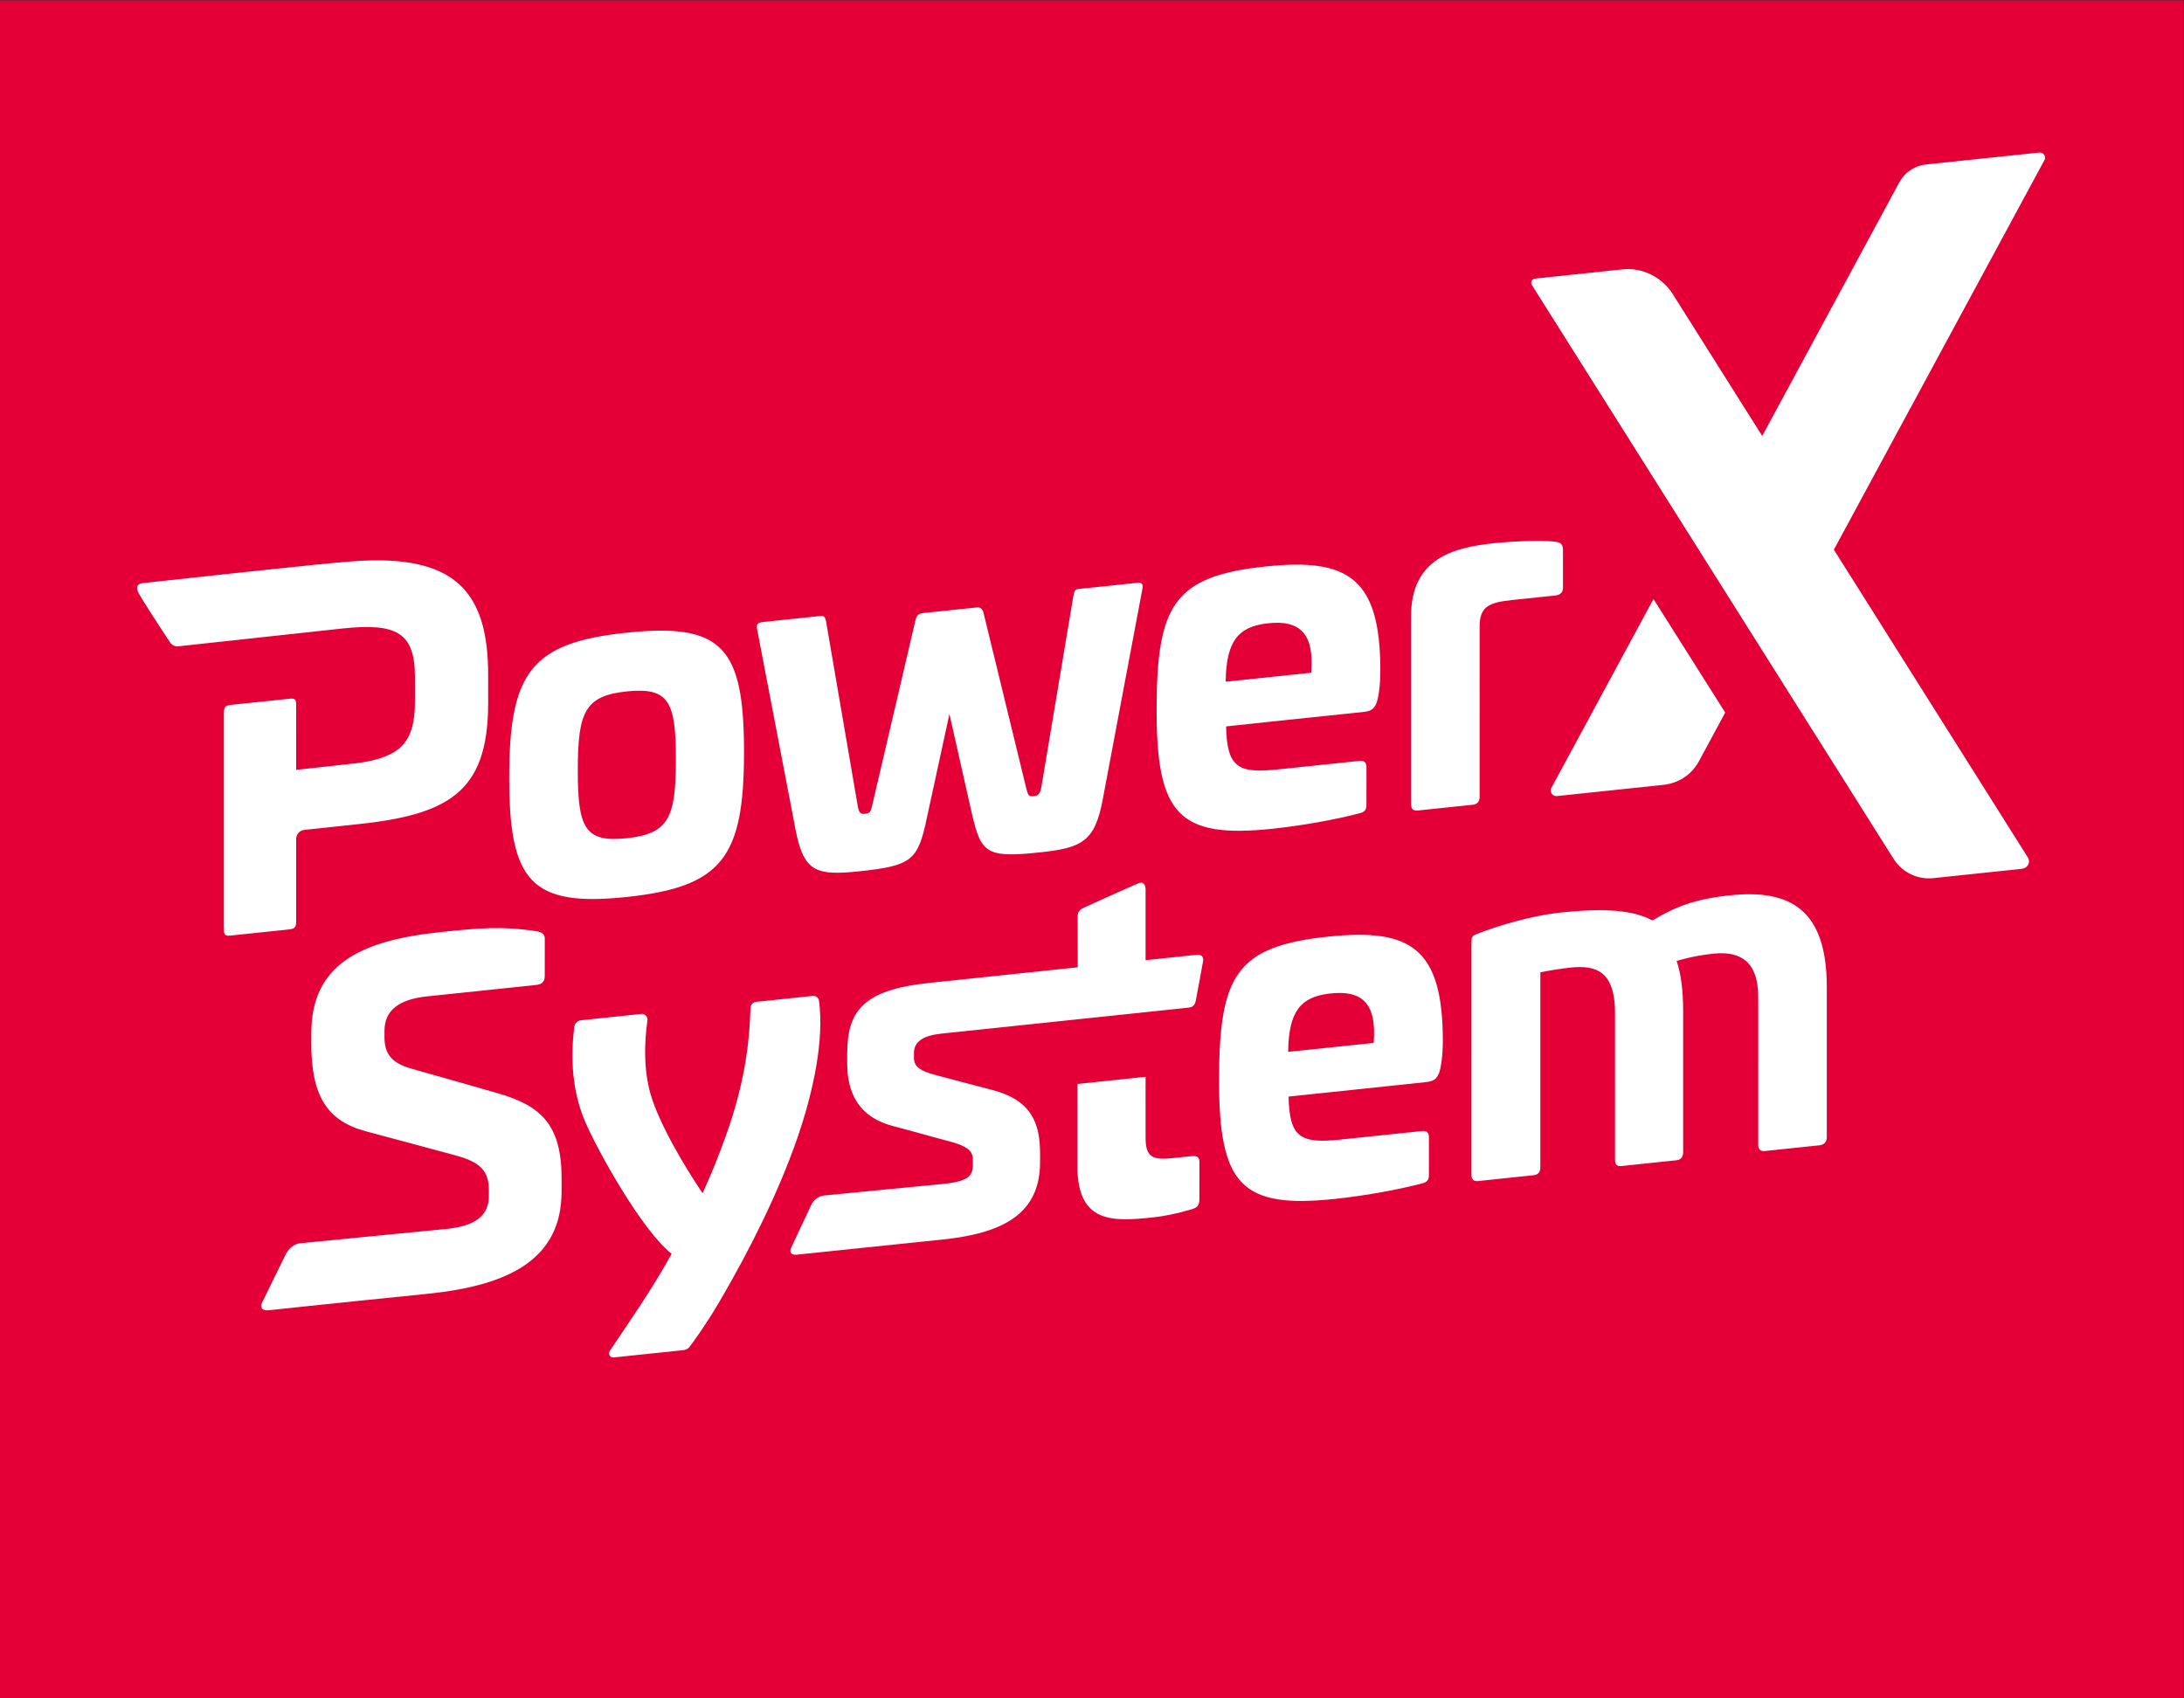 <?xml version="1.0" encoding="UTF-8" standalone="no"?>
<svg
   xmlns:dc="http://purl.org/dc/elements/1.1/"
   xmlns:cc="http://creativecommons.org/ns#"
   xmlns:rdf="http://www.w3.org/1999/02/22-rdf-syntax-ns#"
   xmlns:svg="http://www.w3.org/2000/svg"
   xmlns="http://www.w3.org/2000/svg"
   viewBox="0 0 680.315 529.133"
   height="529.133"
   width="680.315"
   xml:space="preserve"
   id="svg2"
   version="1.1"><rect x="0" y="0" width="680.315" height="529.133" fill="#333333" stroke="none"/><defs
     id="defs6"><clipPath
       id="clipPath20"
       clipPathUnits="userSpaceOnUse"><path
         id="path18"
         d="M 0,396.85 H 510.236 V 0 H 0 Z" /></clipPath></defs><g
     transform="matrix(1.333,0,0,-1.333,0,529.133)"
     id="g10"><path
       id="path12"
       style="fill:#e40036;fill-opacity:1;fill-rule:nonzero;stroke:none"
       d="M 0,0 H 510.236 V 396.85 H 0 Z" /><g
       id="g14"><g
         clip-path="url(#clipPath20)"
         id="g16"><g
           transform="translate(62.793,90.713)"
           id="g22"><path
             id="path24"
             style="fill:#ffffff;fill-opacity:1;fill-rule:nonzero;stroke:none"
             d="m 0,0 c -1.475,-0.162 -2.141,0.604 -1.55,1.801 0.177,0.359 4.04,8.231 5.534,11.288 0.586,1.199 1.843,2.411 3.303,2.563 4.179,0.439 32.34,3.155 34.355,3.366 6.456,0.676 9.793,2.957 9.797,7.678 0,0.349 10e-4,1.046 10e-4,1.395 0.005,4.614 -2.137,6.561 -7.736,8.095 -5.237,1.434 -15.729,4.229 -20.974,5.635 -8.927,2.396 -12.794,8.102 -12.782,20.549 10e-4,0.591 0.002,1.771 0.002,2.361 0.016,15.881 11.102,21.656 30.146,23.651 8.929,0.934 14.163,1.456 22.485,0.209 1.309,-0.196 1.935,-0.763 1.934,-1.728 -0.002,-2.173 -0.007,-6.518 -0.009,-8.691 -0.001,-1.396 -0.646,-2 -2.045,-2.147 -6.375,-0.666 -19.125,-2.003 -25.499,-2.671 -6.564,-0.687 -9.901,-3.29 -9.906,-8.011 0,-0.376 -0.001,-1.127 -0.001,-1.503 -0.004,-3.756 1.507,-6.039 6.34,-7.382 5.037,-1.4 15.087,-4.281 20.112,-5.725 10.333,-2.969 14.947,-7.555 14.934,-20.003 0,-0.751 -0.002,-2.252 -0.003,-3.003 C 68.423,11.846 56.045,5.828 37.431,3.878 36.893,3.821 9.352,1.03 0,0 m 157.322,16.511 c 13.665,1.425 22.92,5.619 22.932,18.066 0,0.507 0.001,1.52 0.002,2.027 0.007,7.296 -2.157,12.581 -11.281,14.912 -3.266,0.834 -9.774,2.588 -13.036,3.438 -3.866,1.009 -5.161,2.046 -5.159,4.085 0,0.269 0.001,0.806 0.001,1.073 0.003,2.683 2.155,4.096 6.351,4.537 4.548,0.478 56.898,5.98 57.703,6.065 1.184,0.124 1.6,0.584 1.832,1.804 0.43,2.262 1.513,8.04 1.674,9.057 0.161,1.019 -0.324,1.625 -1.508,1.5 -2.971,-0.311 -11.925,-1.253 -11.925,-1.253 0,0 -0.005,12.406 0,16.54 0.001,1.181 -0.595,1.89 -1.663,1.436 -3.156,-1.341 -11.307,-5.047 -12.518,-5.599 -1.212,-0.552 -1.689,-1.066 -1.69,-2.139 -0.003,-2.976 0.019,-11.905 0.019,-11.905 0,0 -32.167,-3.381 -34.66,-3.643 -15.495,-1.628 -19.205,-6.502 -19.215,-16.64 0,-0.51 -0.001,-1.528 -0.002,-2.038 -0.006,-6.868 2.496,-12.704 10.96,-14.851 3.137,-0.795 9.361,-2.585 12.497,-3.387 4.71,-1.205 5.914,-2.385 5.912,-4.422 -0.001,-0.32 -0.002,-1.278 -0.002,-1.278 -0.002,-2.897 -1.721,-3.855 -7.427,-4.424 -6.805,-0.68 -21.944,-2.084 -27.457,-2.663 -1.291,-0.135 -2.42,-1.198 -2.921,-2.267 -1.28,-2.73 -4.51,-9.635 -4.663,-9.957 -0.506,-1.066 0.068,-1.744 1.37,-1.592 0,0 25.406,2.634 33.874,3.518 m -28.736,55.858 c -0.094,0.687 -0.75,1.175 -1.431,1.104 -3.334,-0.351 -10.059,-1.058 -13.26,-1.395 -0.733,-0.076 -1.281,-0.661 -1.307,-1.399 -0.225,-6.473 -0.866,-16.319 -5.744,-29.864 -1.767,-4.907 -3.455,-9.101 -5.459,-13.459 -1.704,2.521 -8.68,13.099 -11.668,21.624 -2.41,6.879 -1.817,14.382 -1.215,18.807 0.111,0.815 -0.6,1.56 -1.419,1.474 C 83.551,68.89 76.508,68.149 72.996,67.78 72.182,67.695 71.533,67.095 71.425,66.285 70.472,59.121 70.907,51.188 73.91,44.165 76.962,37.029 87.302,18.58 94.158,13.189 89.311,4.47 84.818,-1.853 79.664,-9.557 c -0.436,-0.651 0.127,-1.56 0.921,-1.476 4.071,0.428 12.297,1.292 16.345,1.717 0.575,0.06 1.089,0.337 1.431,0.789 1.147,1.51 3.966,5.412 7.006,10.603 7.006,11.963 13.748,25.422 18.157,38.157 3.758,10.857 6.316,23.002 5.062,32.136 m 87.077,-36.344 c -1.103,-0.116 -3.309,-0.345 -4.412,-0.462 -4.734,-0.495 -6.342,0.195 -6.342,4.809 0,3.066 -0.001,8.685 -0.001,14.19 l -15.926,-1.674 c 0.001,-7.226 0.002,-15.119 -0.002,-19.191 -0.013,-13.52 8.379,-12.965 17.632,-11.995 2.367,0.248 5.371,0.809 9.146,1.924 1.181,0.349 1.722,0.933 1.723,2.22 0.002,2.19 0.007,6.572 0.009,8.762 0.001,1.181 -0.536,1.552 -1.827,1.417 m 22.563,24.369 19.989,2.094 c 0.727,9.197 -2.621,12.478 -10.454,11.516 -6.615,-0.813 -9.418,-4.156 -9.535,-13.61 m 36.144,2.532 c -0.003,-3.422 -0.444,-6.501 -0.968,-7.682 -0.722,-1.627 -1.649,-1.789 -3.638,-1.998 -7.847,-0.824 -31.44,-3.305 -31.44,-3.305 0.205,-9.634 2.786,-11.026 12.147,-10.045 4.761,0.499 14.282,1.496 19.043,1.995 1.076,0.112 1.613,-0.368 1.612,-1.44 -10e-4,-2.226 -0.006,-6.68 -0.008,-8.906 -10e-4,-1.181 -0.549,-1.623 -1.507,-1.876 -5.778,-1.522 -13.452,-2.911 -20.553,-3.654 -21.732,-2.278 -26.999,3.288 -26.975,27.754 0.024,24.571 3.981,31.346 25.72,33.582 18.966,1.95 26.588,-2.643 26.567,-24.425 m 89.731,12.603 c 0,-8.919 10e-4,-26.327 10e-4,-35.091 0,-1.179 -0.682,-1.773 -1.758,-1.886 -3.174,-0.332 -9.522,-0.996 -12.696,-1.329 -1.075,-0.113 -1.578,0.367 -1.578,1.548 V 73.28 c 0,8.03 -3.972,10.704 -10.284,10.082 -5.004,-0.493 -8.784,-1.721 -8.784,-1.721 0.967,-2.797 1.529,-6.723 1.529,-11.551 0,-8.292 -0.001,-24.875 -0.001,-33.167 0,-1.181 -0.572,-1.763 -1.647,-1.875 -3.201,-0.336 -9.602,-1.004 -12.802,-1.341 -1.078,-0.113 -1.472,0.378 -1.472,1.559 0,8.535 -0.01,25.604 -10e-4,34.138 0.008,8.622 -3.268,11.201 -9.482,10.77 -2.972,-0.207 -7.965,-1.171 -7.965,-1.171 V 33.441 c 0,-1.18 -0.54,-1.772 -1.616,-1.885 -3.173,-0.333 -9.753,-1.023 -12.926,-1.355 -1.077,-0.113 -1.562,0.368 -1.562,1.549 0,13.623 0.002,41.068 0.002,54.494 0,1.181 0.448,1.391 1.4,1.755 4.807,1.842 12.387,4.264 20.163,5.036 9.336,0.927 16.123,0.579 20.717,-1.924 5.402,3.18 9.701,4.977 18.211,5.874 13.993,1.476 22.551,-3.321 22.551,-21.456 m -140.476,71.38 19.99,2.094 c 0.726,9.197 -2.621,12.478 -10.454,11.517 -6.616,-0.813 -9.418,-4.156 -9.536,-13.611 m 36.144,2.532 c -0.003,-3.421 -0.443,-6.501 -0.968,-7.681 -0.721,-1.627 -1.649,-1.798 -3.637,-1.996 -7.864,-0.784 -31.441,-3.306 -31.441,-3.306 0.205,-9.635 2.786,-11.027 12.148,-10.046 l 19.043,1.994 c 1.076,0.113 1.613,-0.367 1.612,-1.44 -0.002,-2.226 -0.007,-6.679 -0.009,-8.906 -10e-4,-1.18 -0.549,-1.623 -1.507,-1.875 -5.778,-1.522 -13.452,-2.911 -20.552,-3.655 -21.733,-2.277 -27,3.288 -26.976,27.754 0.024,24.571 3.981,31.347 25.721,33.582 18.965,1.95 26.588,-2.642 26.566,-24.425 m 40.968,30.178 c 1.182,-0.198 1.704,-0.572 1.703,-1.968 0,0 0.009,-6.597 0.007,-8.797 -10e-4,-1.073 -0.646,-1.677 -1.83,-1.801 -2.529,-0.264 -7.585,-0.794 -10.114,-1.059 -5.595,-0.586 -7.537,-1.648 -7.537,-6.262 0,-10.329 -0.001,-29.817 -0.001,-39.701 0,-1.181 -0.577,-1.773 -1.653,-1.886 -3.201,-0.335 -9.604,-1.007 -12.804,-1.342 -1.076,-0.112 -1.57,0.368 -1.57,1.549 0,10.952 0.001,32.719 0.001,43.778 0,13.521 9.697,16.144 19.49,17.17 3.118,0.327 10.542,0.783 14.308,0.319 m -97.855,-9.607 c 1.076,0.113 1.512,-0.191 1.29,-1.367 -2.354,-12.499 -6.973,-37.022 -9.299,-49.362 -1.837,-9.742 -4.852,-11.237 -14.751,-12.274 -12.373,-1.296 -13.664,-0.251 -15.806,9.073 l -5.249,23.269 -5.296,-24.374 c -2.053,-9.764 -3.453,-11.09 -15.718,-12.376 -10.006,-1.048 -12.91,-0.171 -14.837,9.176 0,0 -6.822,35.57 -9.098,47.435 -0.222,1.157 0.217,1.525 1.292,1.637 3.416,0.359 10.248,1.08 13.664,1.437 0.646,0.068 0.983,-0.218 1.182,-1.378 1.854,-10.8 5.543,-32.297 7.381,-43.007 0.31,-1.804 0.751,-1.96 1.72,-1.859 1.184,0.125 1.295,0.383 1.724,2.22 2.517,10.773 7.518,32.17 10.046,42.996 0.287,1.223 0.863,1.596 1.724,1.686 3.184,0.335 9.447,0.993 12.587,1.322 0.755,0.08 1.334,-0.189 1.613,-1.333 2.499,-10.259 7.474,-30.683 9.965,-40.907 0.433,-1.779 0.645,-1.971 1.72,-1.858 0.968,0.102 1.514,0.337 1.831,2.23 1.869,11.151 5.599,33.412 7.467,44.557 0.201,1.205 0.432,1.547 1.185,1.626 3.416,0.357 10.247,1.074 13.663,1.431 M 72.231,126.286 c -0.013,-13.521 1.597,-16.989 11.388,-15.963 9.898,1.037 11.515,4.842 11.528,18.363 0.014,13.52 -1.596,16.987 -11.495,15.95 -9.791,-1.026 -11.408,-4.83 -11.421,-18.35 m 38.84,4.068 c -0.024,-24.465 -5.087,-31.421 -27.466,-33.766 -22.272,-2.333 -27.43,3.553 -27.406,28.017 0.024,24.573 5.194,31.433 27.467,33.766 22.378,2.344 27.429,-3.445 27.405,-28.017 M 6.416,90.895 C 6.415,89.5 6.039,89.145 4.748,89.009 1.332,88.651 -5.5,87.936 -8.917,87.577 c -1.291,-0.135 -1.559,0.16 -1.559,1.556 0,11.657 0,49.811 0.001,50.479 10e-4,1.396 0.389,1.751 1.68,1.886 3.416,0.358 10.248,1.073 13.664,1.432 1.291,0.135 1.548,-0.16 1.548,-1.555 0,-0.224 -10e-4,-15.065 -10e-4,-15.065 0,0 13.924,1.506 14.695,1.62 9.785,1.442 13.035,4.891 13.064,14.268 0.005,1.395 -0.004,4.184 0,5.578 0.031,10.729 -4.299,12.911 -17.1,11.549 -0.902,-0.096 -31.486,-3.417 -38.155,-4.141 -0.786,-0.085 -1.548,0.272 -1.984,0.931 -1.933,2.92 -7.171,10.883 -7.547,11.947 -0.418,1.183 0.033,1.777 1.34,1.914 9.932,1.038 39.987,4.412 48.845,5.07 23.515,1.747 31.788,-6.568 31.707,-26.78 -0.007,-1.653 0.009,-4.959 0.002,-6.612 -0.095,-20.711 -9.352,-25.931 -31.365,-28.152 -2.9,-0.292 -8.697,-0.921 -11.595,-1.232 -1.078,-0.116 -1.907,-1.02 -1.907,-2.103 10e-4,-2.197 10e-4,-18.56 0,-19.272 M 413.77,270.584 c -6.61,-0.699 -19.831,-2.08 -26.441,-2.778 -2.69,-0.285 -5.02,-1.848 -6.285,-4.187 -6.769,-12.526 -23.23,-42.983 -32.038,-59.279 -7.946,12.609 -15.194,24.109 -20.88,33.127 -2.539,4.026 -7.136,6.305 -11.736,5.819 -5.125,-0.542 -15.375,-1.625 -20.5,-2.167 -0.727,-0.077 -1.096,-0.882 -0.693,-1.519 21.135,-33.52 63.379,-100.576 84.511,-134.096 1.998,-3.167 5.61,-4.895 9.229,-4.515 5.174,0.542 15.512,1.629 20.686,2.175 1.404,0.149 2.197,1.505 1.421,2.734 -11.22,17.798 -28.504,45.228 -45.292,71.869 11.423,21.135 38.609,71.436 49.224,91.077 0.442,0.818 -0.266,1.84 -1.206,1.74 m -90.173,-104.355 16.768,-26.531 c 0,0 -4.636,-8.577 -6.181,-11.436 -1.672,-3.094 -4.756,-5.103 -8.313,-5.472 -6.209,-0.644 -18.628,-1.966 -24.838,-2.61 -1.018,-0.106 -1.783,1 -1.305,1.885 5.968,11.041 23.869,44.164 23.869,44.164" /></g></g></g></g></svg>